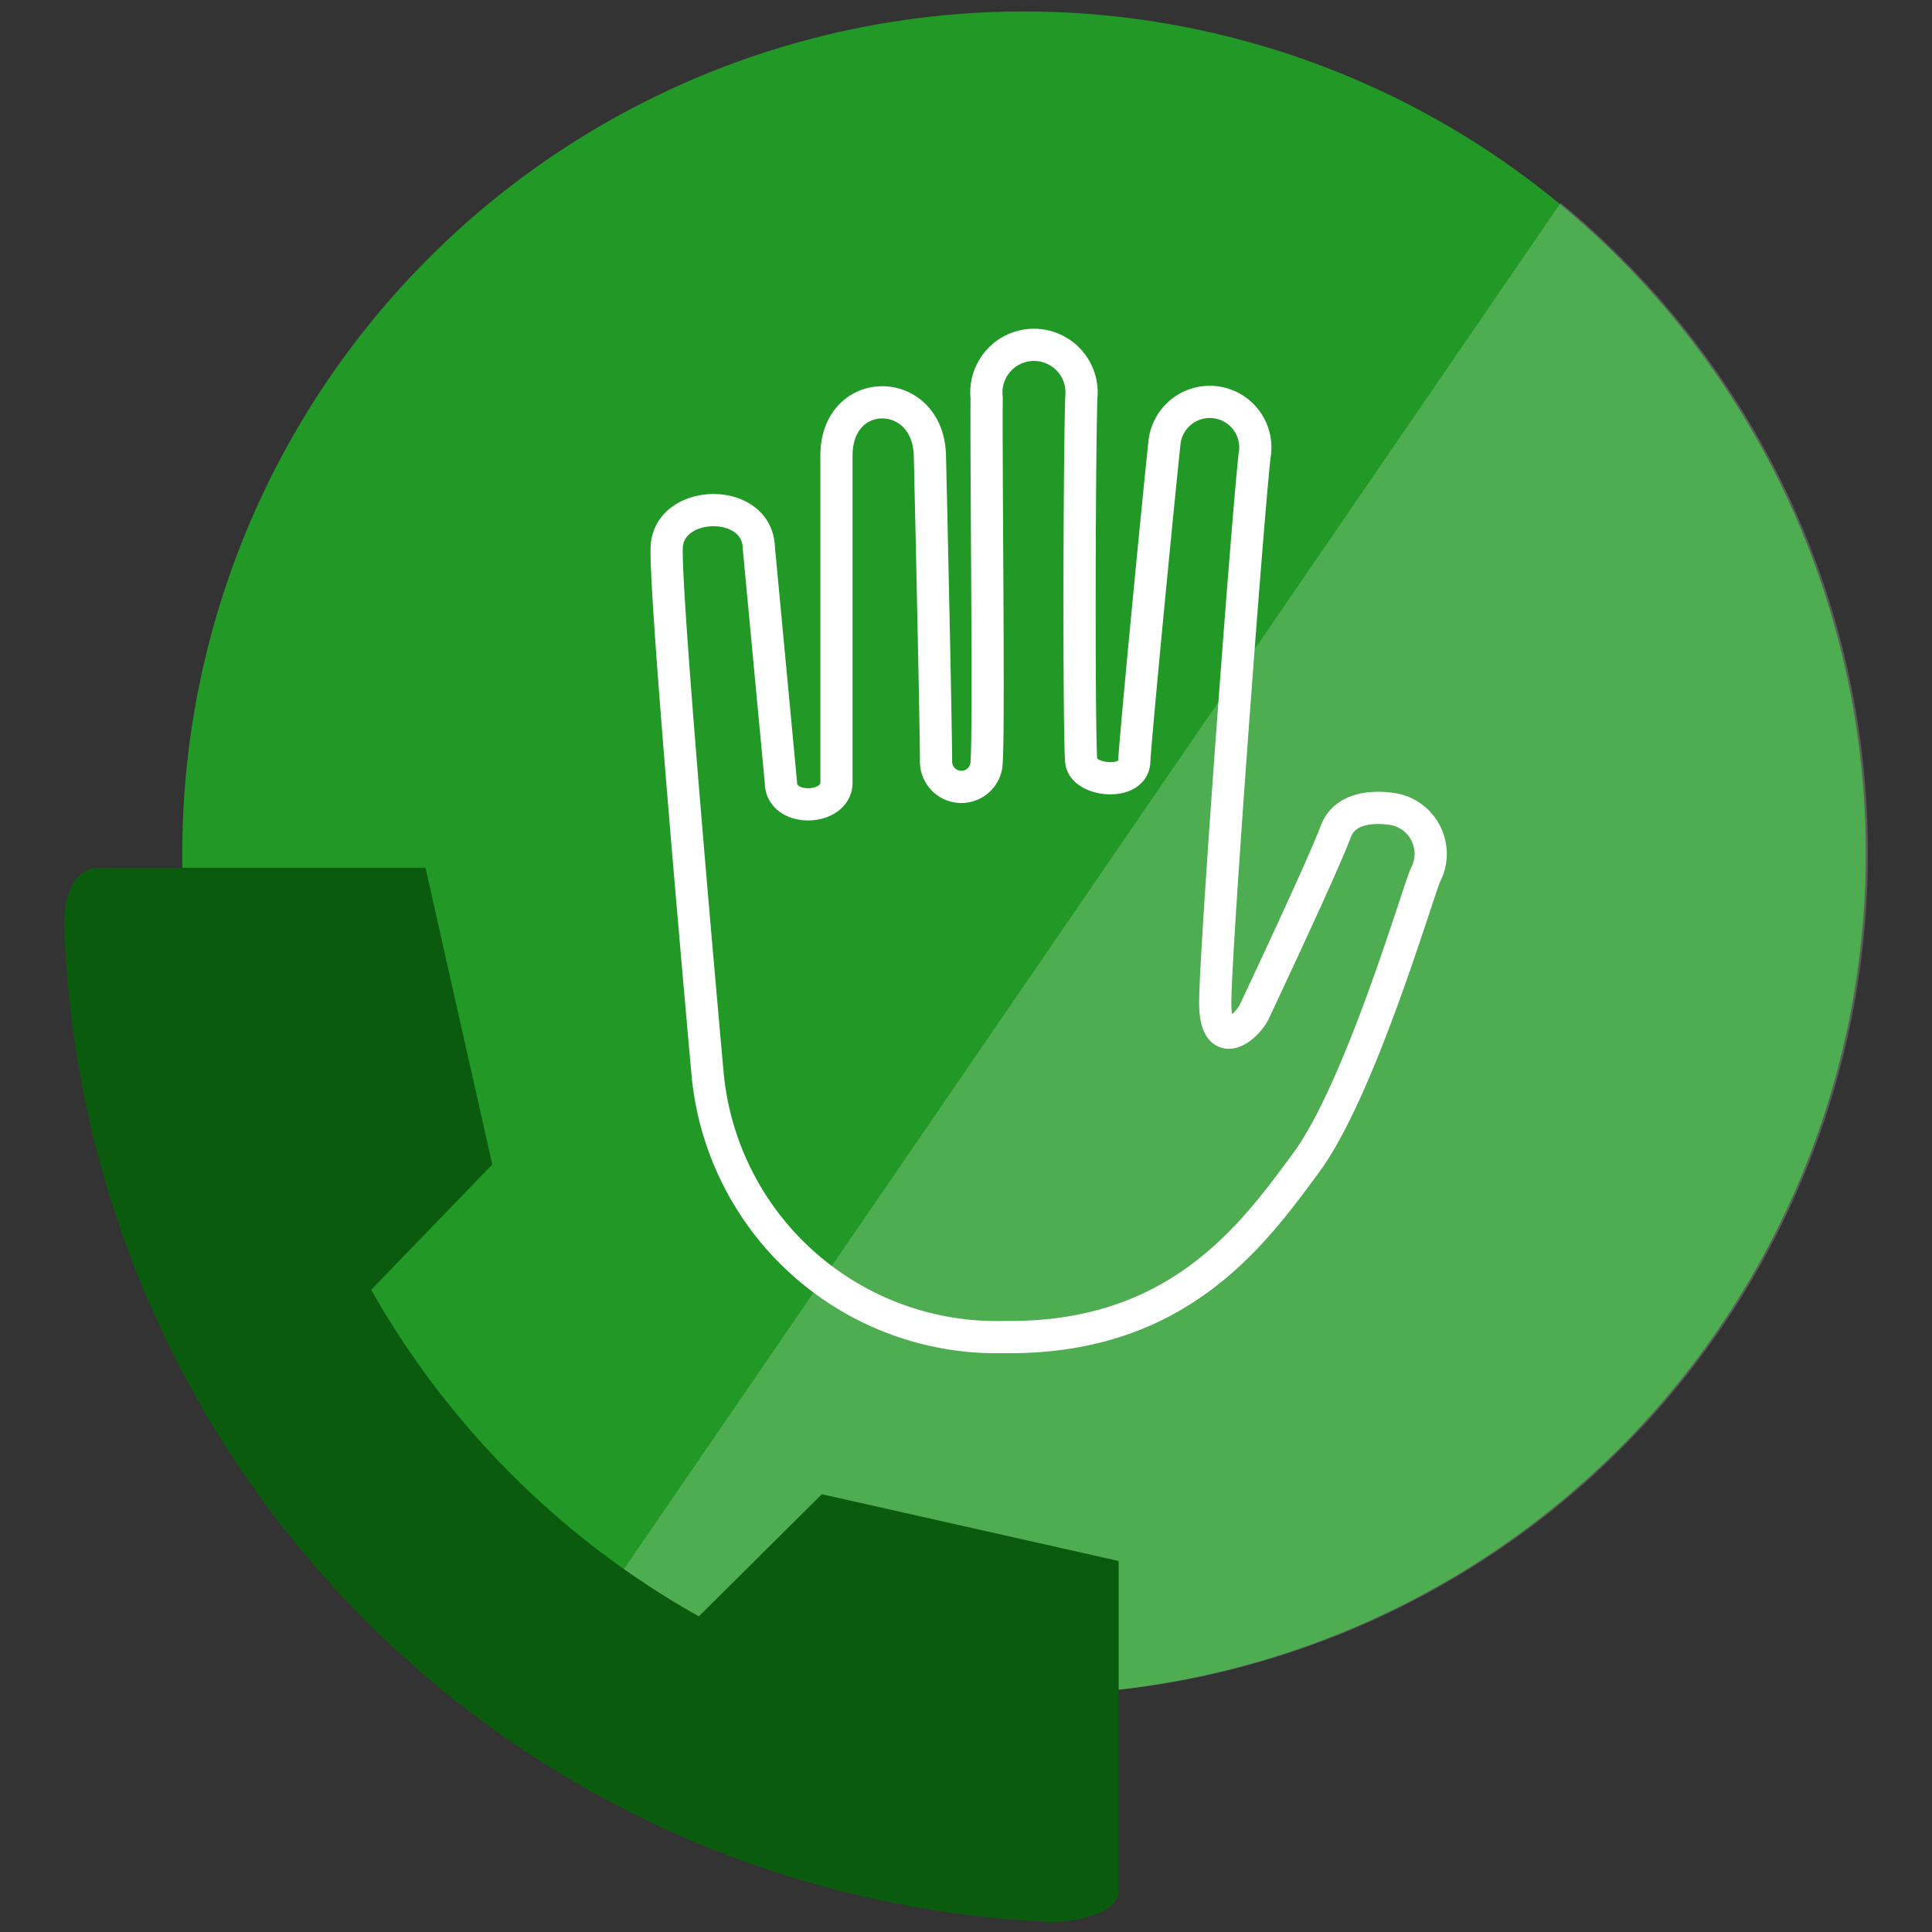<svg xmlns="http://www.w3.org/2000/svg" xmlns:xlink="http://www.w3.org/1999/xlink" width="90" height="90" viewBox="0 0 90 90">
  <rect x="0" y="0" width="90" height="90" fill="#333333" stroke="none"/>
  <defs>
    <clipPath id="clip-path">
      <circle id="楕円形_1679" data-name="楕円形 1679" cx="39.212" cy="39.212" r="39.212" transform="translate(0)" fill="#17a2de"/>
    </clipPath>
  </defs>
  <g id="ico_numberblock_option" transform="translate(2.985 0.534)">
    <path id="パス_95290" data-name="パス 95290" d="M39.212,0A39.212,39.212,0,1,1,0,39.212,39.212,39.212,0,0,1,39.212,0Z" transform="translate(5.507)" fill="#229826"/>
    <g id="マスクグループ_110006" data-name="マスクグループ 110006" transform="translate(5.606 0)" opacity="0.2" clip-path="url(#clip-path)">
      <path id="パス_80907" data-name="パス 80907" d="M-15605.716-18332.2l-56.883,82.967h70.277v-82.967Z" transform="translate(15674.108 18334.871)" fill="#fff"/>
    </g>
    <path id="パス_72855" data-name="パス 72855" d="M50.123,48.667c0,1.073-2.071,1.442-3.072,1.442A48.039,48.039,0,0,1,1.03,4.259C.926,3.186,1.03,1.265,2.458,1H17.837l3.11,13.824L15.316,20.65H15.3A40.078,40.078,0,0,0,30.57,35.872h0l5.731-5.69,13.826,3.11V48.667Z" transform="translate(-1 38.89)" fill="#0b5b0e"/>
    <path id="パス_95292" data-name="パス 95292" d="M4739.669,5364.095a2.118,2.118,0,0,1,1.37,3.034c-.4.917-3.041,9.982-5.555,13.4s-6.013,8.246-14.087,8.132a13.521,13.521,0,0,1-13.8-12.224c-.571-6.356-1.967-22.237-1.909-24.534s4.236-2.405,4.294,0l1.028,10.926c0,1.393,2.588,1.317,2.588,0V5347.6c0-3.339,4.275-3.279,4.352,0s.285,12.711.286,14.254a1.179,1.179,0,1,0,2.358,0c.114-1.546-.029-13.743,0-16.951a2.218,2.218,0,1,1,4.409,0c-.1,3.331-.114,16.038,0,16.952s2.415,1.146,2.467,0,1.1-11.97,1.406-14.845a2.122,2.122,0,1,1,4.2.586c-.344,3.085-1.833,23.077-1.833,25.484s1.488,1.144,1.832.4,3.207-6.815,3.779-8.361S4739.669,5364.095,4739.669,5364.095Z" transform="translate(-4677.617 -5326.91)" fill="none" stroke="#fff" stroke-width="1.5"/>
    <rect id="長方形_83557" data-name="長方形 83557" width="90" height="90" transform="translate(-2.985 -0.534)" fill="none"/>
  </g>
</svg>
